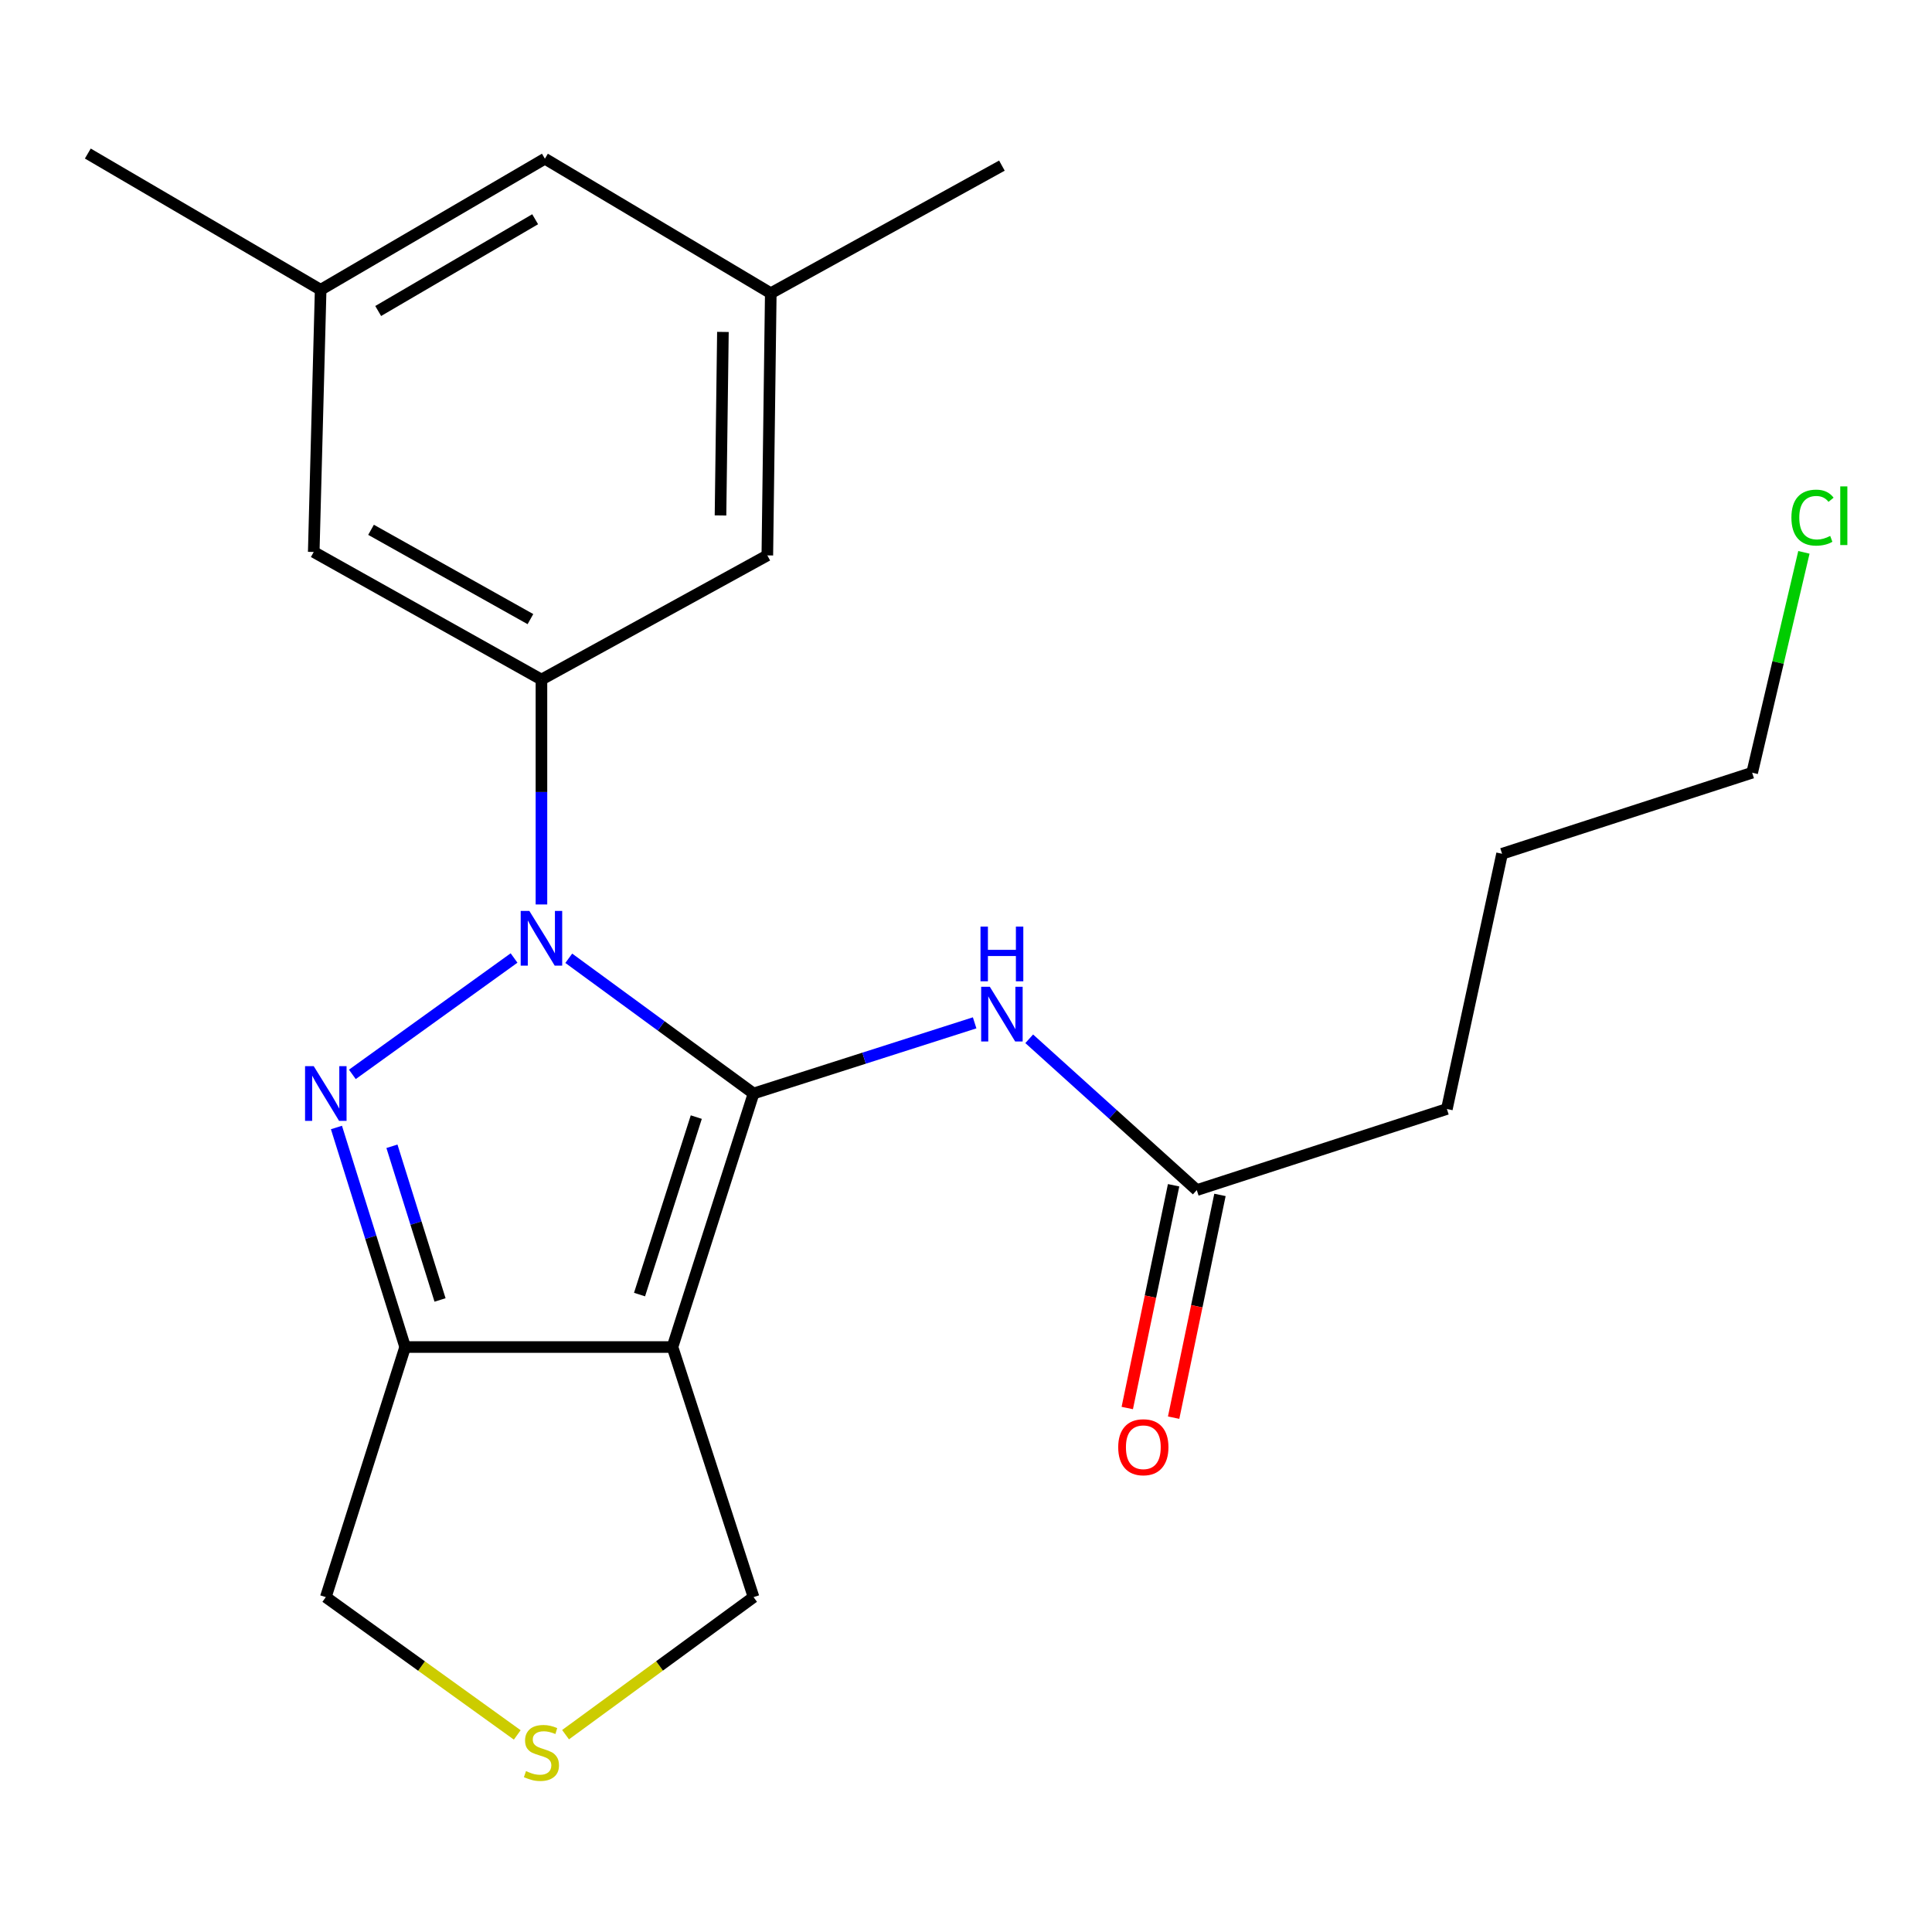 <?xml version='1.0' encoding='iso-8859-1'?>
<svg version='1.1' baseProfile='full'
              xmlns='http://www.w3.org/2000/svg'
                      xmlns:rdkit='http://www.rdkit.org/xml'
                      xmlns:xlink='http://www.w3.org/1999/xlink'
                  xml:space='preserve'
width='1000px' height='1000px' viewBox='0 0 1000 1000'>
<!-- END OF HEADER -->
<rect style='opacity:1.0;fill:#FFFFFF;stroke:none' width='1000' height='1000' x='0' y='0'> </rect>
<path class='bond-0' d='M 390.036,565.989 L 342.214,530.996' style='fill:none;fill-rule:evenodd;stroke:#000000;stroke-width:6px;stroke-linecap:butt;stroke-linejoin:miter;stroke-opacity:1' />
<path class='bond-0' d='M 342.214,530.996 L 294.391,496.002' style='fill:none;fill-rule:evenodd;stroke:#0000FF;stroke-width:6px;stroke-linecap:butt;stroke-linejoin:miter;stroke-opacity:1' />
<path class='bond-1' d='M 390.036,565.989 L 348.071,697.221' style='fill:none;fill-rule:evenodd;stroke:#000000;stroke-width:6px;stroke-linecap:butt;stroke-linejoin:miter;stroke-opacity:1' />
<path class='bond-1' d='M 360.397,578.209 L 331.022,670.071' style='fill:none;fill-rule:evenodd;stroke:#000000;stroke-width:6px;stroke-linecap:butt;stroke-linejoin:miter;stroke-opacity:1' />
<path class='bond-2' d='M 390.036,565.989 L 447.254,547.704' style='fill:none;fill-rule:evenodd;stroke:#000000;stroke-width:6px;stroke-linecap:butt;stroke-linejoin:miter;stroke-opacity:1' />
<path class='bond-2' d='M 447.254,547.704 L 504.472,529.42' style='fill:none;fill-rule:evenodd;stroke:#0000FF;stroke-width:6px;stroke-linecap:butt;stroke-linejoin:miter;stroke-opacity:1' />
<path class='bond-3' d='M 266.072,495.859 L 182.38,556.099' style='fill:none;fill-rule:evenodd;stroke:#0000FF;stroke-width:6px;stroke-linecap:butt;stroke-linejoin:miter;stroke-opacity:1' />
<path class='bond-4' d='M 280.25,468.147 L 280.25,409.943' style='fill:none;fill-rule:evenodd;stroke:#0000FF;stroke-width:6px;stroke-linecap:butt;stroke-linejoin:miter;stroke-opacity:1' />
<path class='bond-4' d='M 280.25,409.943 L 280.25,351.74' style='fill:none;fill-rule:evenodd;stroke:#000000;stroke-width:6px;stroke-linecap:butt;stroke-linejoin:miter;stroke-opacity:1' />
<path class='bond-5' d='M 174.146,583.587 L 191.925,640.404' style='fill:none;fill-rule:evenodd;stroke:#0000FF;stroke-width:6px;stroke-linecap:butt;stroke-linejoin:miter;stroke-opacity:1' />
<path class='bond-5' d='M 191.925,640.404 L 209.705,697.221' style='fill:none;fill-rule:evenodd;stroke:#000000;stroke-width:6px;stroke-linecap:butt;stroke-linejoin:miter;stroke-opacity:1' />
<path class='bond-5' d='M 202.87,593.312 L 215.316,633.084' style='fill:none;fill-rule:evenodd;stroke:#0000FF;stroke-width:6px;stroke-linecap:butt;stroke-linejoin:miter;stroke-opacity:1' />
<path class='bond-5' d='M 215.316,633.084 L 227.762,672.856' style='fill:none;fill-rule:evenodd;stroke:#000000;stroke-width:6px;stroke-linecap:butt;stroke-linejoin:miter;stroke-opacity:1' />
<path class='bond-6' d='M 348.071,697.221 L 209.705,697.221' style='fill:none;fill-rule:evenodd;stroke:#000000;stroke-width:6px;stroke-linecap:butt;stroke-linejoin:miter;stroke-opacity:1' />
<path class='bond-7' d='M 348.071,697.221 L 390.036,826.669' style='fill:none;fill-rule:evenodd;stroke:#000000;stroke-width:6px;stroke-linecap:butt;stroke-linejoin:miter;stroke-opacity:1' />
<path class='bond-8' d='M 209.705,697.221 L 168.639,826.669' style='fill:none;fill-rule:evenodd;stroke:#000000;stroke-width:6px;stroke-linecap:butt;stroke-linejoin:miter;stroke-opacity:1' />
<path class='bond-9' d='M 280.25,351.74 L 162.389,285.703' style='fill:none;fill-rule:evenodd;stroke:#000000;stroke-width:6px;stroke-linecap:butt;stroke-linejoin:miter;stroke-opacity:1' />
<path class='bond-9' d='M 274.551,320.453 L 192.048,274.227' style='fill:none;fill-rule:evenodd;stroke:#000000;stroke-width:6px;stroke-linecap:butt;stroke-linejoin:miter;stroke-opacity:1' />
<path class='bond-10' d='M 280.25,351.74 L 397.171,287.473' style='fill:none;fill-rule:evenodd;stroke:#000000;stroke-width:6px;stroke-linecap:butt;stroke-linejoin:miter;stroke-opacity:1' />
<path class='bond-11' d='M 532.723,537.675 L 576.088,576.831' style='fill:none;fill-rule:evenodd;stroke:#0000FF;stroke-width:6px;stroke-linecap:butt;stroke-linejoin:miter;stroke-opacity:1' />
<path class='bond-11' d='M 576.088,576.831 L 619.453,615.987' style='fill:none;fill-rule:evenodd;stroke:#000000;stroke-width:6px;stroke-linecap:butt;stroke-linejoin:miter;stroke-opacity:1' />
<path class='bond-12' d='M 607.456,613.492 L 595.464,671.141' style='fill:none;fill-rule:evenodd;stroke:#000000;stroke-width:6px;stroke-linecap:butt;stroke-linejoin:miter;stroke-opacity:1' />
<path class='bond-12' d='M 595.464,671.141 L 583.473,728.79' style='fill:none;fill-rule:evenodd;stroke:#FF0000;stroke-width:6px;stroke-linecap:butt;stroke-linejoin:miter;stroke-opacity:1' />
<path class='bond-12' d='M 631.451,618.483 L 619.459,676.132' style='fill:none;fill-rule:evenodd;stroke:#000000;stroke-width:6px;stroke-linecap:butt;stroke-linejoin:miter;stroke-opacity:1' />
<path class='bond-12' d='M 619.459,676.132 L 607.468,733.782' style='fill:none;fill-rule:evenodd;stroke:#FF0000;stroke-width:6px;stroke-linecap:butt;stroke-linejoin:miter;stroke-opacity:1' />
<path class='bond-13' d='M 619.453,615.987 L 748.901,574.009' style='fill:none;fill-rule:evenodd;stroke:#000000;stroke-width:6px;stroke-linecap:butt;stroke-linejoin:miter;stroke-opacity:1' />
<path class='bond-14' d='M 292.731,897.871 L 341.384,862.27' style='fill:none;fill-rule:evenodd;stroke:#CCCC00;stroke-width:6px;stroke-linecap:butt;stroke-linejoin:miter;stroke-opacity:1' />
<path class='bond-14' d='M 341.384,862.27 L 390.036,826.669' style='fill:none;fill-rule:evenodd;stroke:#000000;stroke-width:6px;stroke-linecap:butt;stroke-linejoin:miter;stroke-opacity:1' />
<path class='bond-15' d='M 267.732,897.993 L 218.186,862.331' style='fill:none;fill-rule:evenodd;stroke:#CCCC00;stroke-width:6px;stroke-linecap:butt;stroke-linejoin:miter;stroke-opacity:1' />
<path class='bond-15' d='M 218.186,862.331 L 168.639,826.669' style='fill:none;fill-rule:evenodd;stroke:#000000;stroke-width:6px;stroke-linecap:butt;stroke-linejoin:miter;stroke-opacity:1' />
<path class='bond-16' d='M 162.389,285.703 L 165.97,149.991' style='fill:none;fill-rule:evenodd;stroke:#000000;stroke-width:6px;stroke-linecap:butt;stroke-linejoin:miter;stroke-opacity:1' />
<path class='bond-17' d='M 397.171,287.473 L 398.955,151.775' style='fill:none;fill-rule:evenodd;stroke:#000000;stroke-width:6px;stroke-linecap:butt;stroke-linejoin:miter;stroke-opacity:1' />
<path class='bond-17' d='M 372.932,266.796 L 374.18,171.807' style='fill:none;fill-rule:evenodd;stroke:#000000;stroke-width:6px;stroke-linecap:butt;stroke-linejoin:miter;stroke-opacity:1' />
<path class='bond-18' d='M 398.955,151.775 L 282.034,82.142' style='fill:none;fill-rule:evenodd;stroke:#000000;stroke-width:6px;stroke-linecap:butt;stroke-linejoin:miter;stroke-opacity:1' />
<path class='bond-19' d='M 398.955,151.775 L 518.585,85.724' style='fill:none;fill-rule:evenodd;stroke:#000000;stroke-width:6px;stroke-linecap:butt;stroke-linejoin:miter;stroke-opacity:1' />
<path class='bond-20' d='M 165.97,149.991 L 45.455,79.474' style='fill:none;fill-rule:evenodd;stroke:#000000;stroke-width:6px;stroke-linecap:butt;stroke-linejoin:miter;stroke-opacity:1' />
<path class='bond-21' d='M 165.97,149.991 L 282.034,82.142' style='fill:none;fill-rule:evenodd;stroke:#000000;stroke-width:6px;stroke-linecap:butt;stroke-linejoin:miter;stroke-opacity:1' />
<path class='bond-21' d='M 195.749,160.973 L 276.993,113.478' style='fill:none;fill-rule:evenodd;stroke:#000000;stroke-width:6px;stroke-linecap:butt;stroke-linejoin:miter;stroke-opacity:1' />
<path class='bond-22' d='M 933.699,285.895 L 920.307,342.925' style='fill:none;fill-rule:evenodd;stroke:#00CC00;stroke-width:6px;stroke-linecap:butt;stroke-linejoin:miter;stroke-opacity:1' />
<path class='bond-22' d='M 920.307,342.925 L 906.915,399.955' style='fill:none;fill-rule:evenodd;stroke:#000000;stroke-width:6px;stroke-linecap:butt;stroke-linejoin:miter;stroke-opacity:1' />
<path class='bond-23' d='M 748.901,574.009 L 777.468,441.906' style='fill:none;fill-rule:evenodd;stroke:#000000;stroke-width:6px;stroke-linecap:butt;stroke-linejoin:miter;stroke-opacity:1' />
<path class='bond-24' d='M 906.915,399.955 L 777.468,441.906' style='fill:none;fill-rule:evenodd;stroke:#000000;stroke-width:6px;stroke-linecap:butt;stroke-linejoin:miter;stroke-opacity:1' />
<path  class='atom-1' d='M 273.99 471.494
L 283.27 486.494
Q 284.19 487.974, 285.67 490.654
Q 287.15 493.334, 287.23 493.494
L 287.23 471.494
L 290.99 471.494
L 290.99 499.814
L 287.11 499.814
L 277.15 483.414
Q 275.99 481.494, 274.75 479.294
Q 273.55 477.094, 273.19 476.414
L 273.19 499.814
L 269.51 499.814
L 269.51 471.494
L 273.99 471.494
' fill='#0000FF'/>
<path  class='atom-2' d='M 162.379 551.829
L 171.659 566.829
Q 172.579 568.309, 174.059 570.989
Q 175.539 573.669, 175.619 573.829
L 175.619 551.829
L 179.379 551.829
L 179.379 580.149
L 175.499 580.149
L 165.539 563.749
Q 164.379 561.829, 163.139 559.629
Q 161.939 557.429, 161.579 556.749
L 161.579 580.149
L 157.899 580.149
L 157.899 551.829
L 162.379 551.829
' fill='#0000FF'/>
<path  class='atom-6' d='M 512.325 510.749
L 521.605 525.749
Q 522.525 527.229, 524.005 529.909
Q 525.485 532.589, 525.565 532.749
L 525.565 510.749
L 529.325 510.749
L 529.325 539.069
L 525.445 539.069
L 515.485 522.669
Q 514.325 520.749, 513.085 518.549
Q 511.885 516.349, 511.525 515.669
L 511.525 539.069
L 507.845 539.069
L 507.845 510.749
L 512.325 510.749
' fill='#0000FF'/>
<path  class='atom-6' d='M 507.505 479.597
L 511.345 479.597
L 511.345 491.637
L 525.825 491.637
L 525.825 479.597
L 529.665 479.597
L 529.665 507.917
L 525.825 507.917
L 525.825 494.837
L 511.345 494.837
L 511.345 507.917
L 507.505 507.917
L 507.505 479.597
' fill='#0000FF'/>
<path  class='atom-8' d='M 272.25 916.723
Q 272.57 916.843, 273.89 917.403
Q 275.21 917.963, 276.65 918.323
Q 278.13 918.643, 279.57 918.643
Q 282.25 918.643, 283.81 917.363
Q 285.37 916.043, 285.37 913.763
Q 285.37 912.203, 284.57 911.243
Q 283.81 910.283, 282.61 909.763
Q 281.41 909.243, 279.41 908.643
Q 276.89 907.883, 275.37 907.163
Q 273.89 906.443, 272.81 904.923
Q 271.77 903.403, 271.77 900.843
Q 271.77 897.283, 274.17 895.083
Q 276.61 892.883, 281.41 892.883
Q 284.69 892.883, 288.41 894.443
L 287.49 897.523
Q 284.09 896.123, 281.53 896.123
Q 278.77 896.123, 277.25 897.283
Q 275.73 898.403, 275.77 900.363
Q 275.77 901.883, 276.53 902.803
Q 277.33 903.723, 278.45 904.243
Q 279.61 904.763, 281.53 905.363
Q 284.09 906.163, 285.61 906.963
Q 287.13 907.763, 288.21 909.403
Q 289.33 911.003, 289.33 913.763
Q 289.33 917.683, 286.69 919.803
Q 284.09 921.883, 279.73 921.883
Q 277.21 921.883, 275.29 921.323
Q 273.41 920.803, 271.17 919.883
L 272.25 916.723
' fill='#CCCC00'/>
<path  class='atom-12' d='M 578.785 749.083
Q 578.785 742.283, 582.145 738.483
Q 585.505 734.683, 591.785 734.683
Q 598.065 734.683, 601.425 738.483
Q 604.785 742.283, 604.785 749.083
Q 604.785 755.963, 601.385 759.883
Q 597.985 763.763, 591.785 763.763
Q 585.545 763.763, 582.145 759.883
Q 578.785 756.003, 578.785 749.083
M 591.785 760.563
Q 596.105 760.563, 598.425 757.683
Q 600.785 754.763, 600.785 749.083
Q 600.785 743.523, 598.425 740.723
Q 596.105 737.883, 591.785 737.883
Q 587.465 737.883, 585.105 740.683
Q 582.785 743.483, 582.785 749.083
Q 582.785 754.803, 585.105 757.683
Q 587.465 760.563, 591.785 760.563
' fill='#FF0000'/>
<path  class='atom-17' d='M 927.231 267.92
Q 927.231 260.88, 930.511 257.2
Q 933.831 253.48, 940.111 253.48
Q 945.951 253.48, 949.071 257.6
L 946.431 259.76
Q 944.151 256.76, 940.111 256.76
Q 935.831 256.76, 933.551 259.64
Q 931.311 262.48, 931.311 267.92
Q 931.311 273.52, 933.631 276.4
Q 935.991 279.28, 940.551 279.28
Q 943.671 279.28, 947.311 277.4
L 948.431 280.4
Q 946.951 281.36, 944.711 281.92
Q 942.471 282.48, 939.991 282.48
Q 933.831 282.48, 930.511 278.72
Q 927.231 274.96, 927.231 267.92
' fill='#00CC00'/>
<path  class='atom-17' d='M 952.511 251.76
L 956.191 251.76
L 956.191 282.12
L 952.511 282.12
L 952.511 251.76
' fill='#00CC00'/>
</svg>
